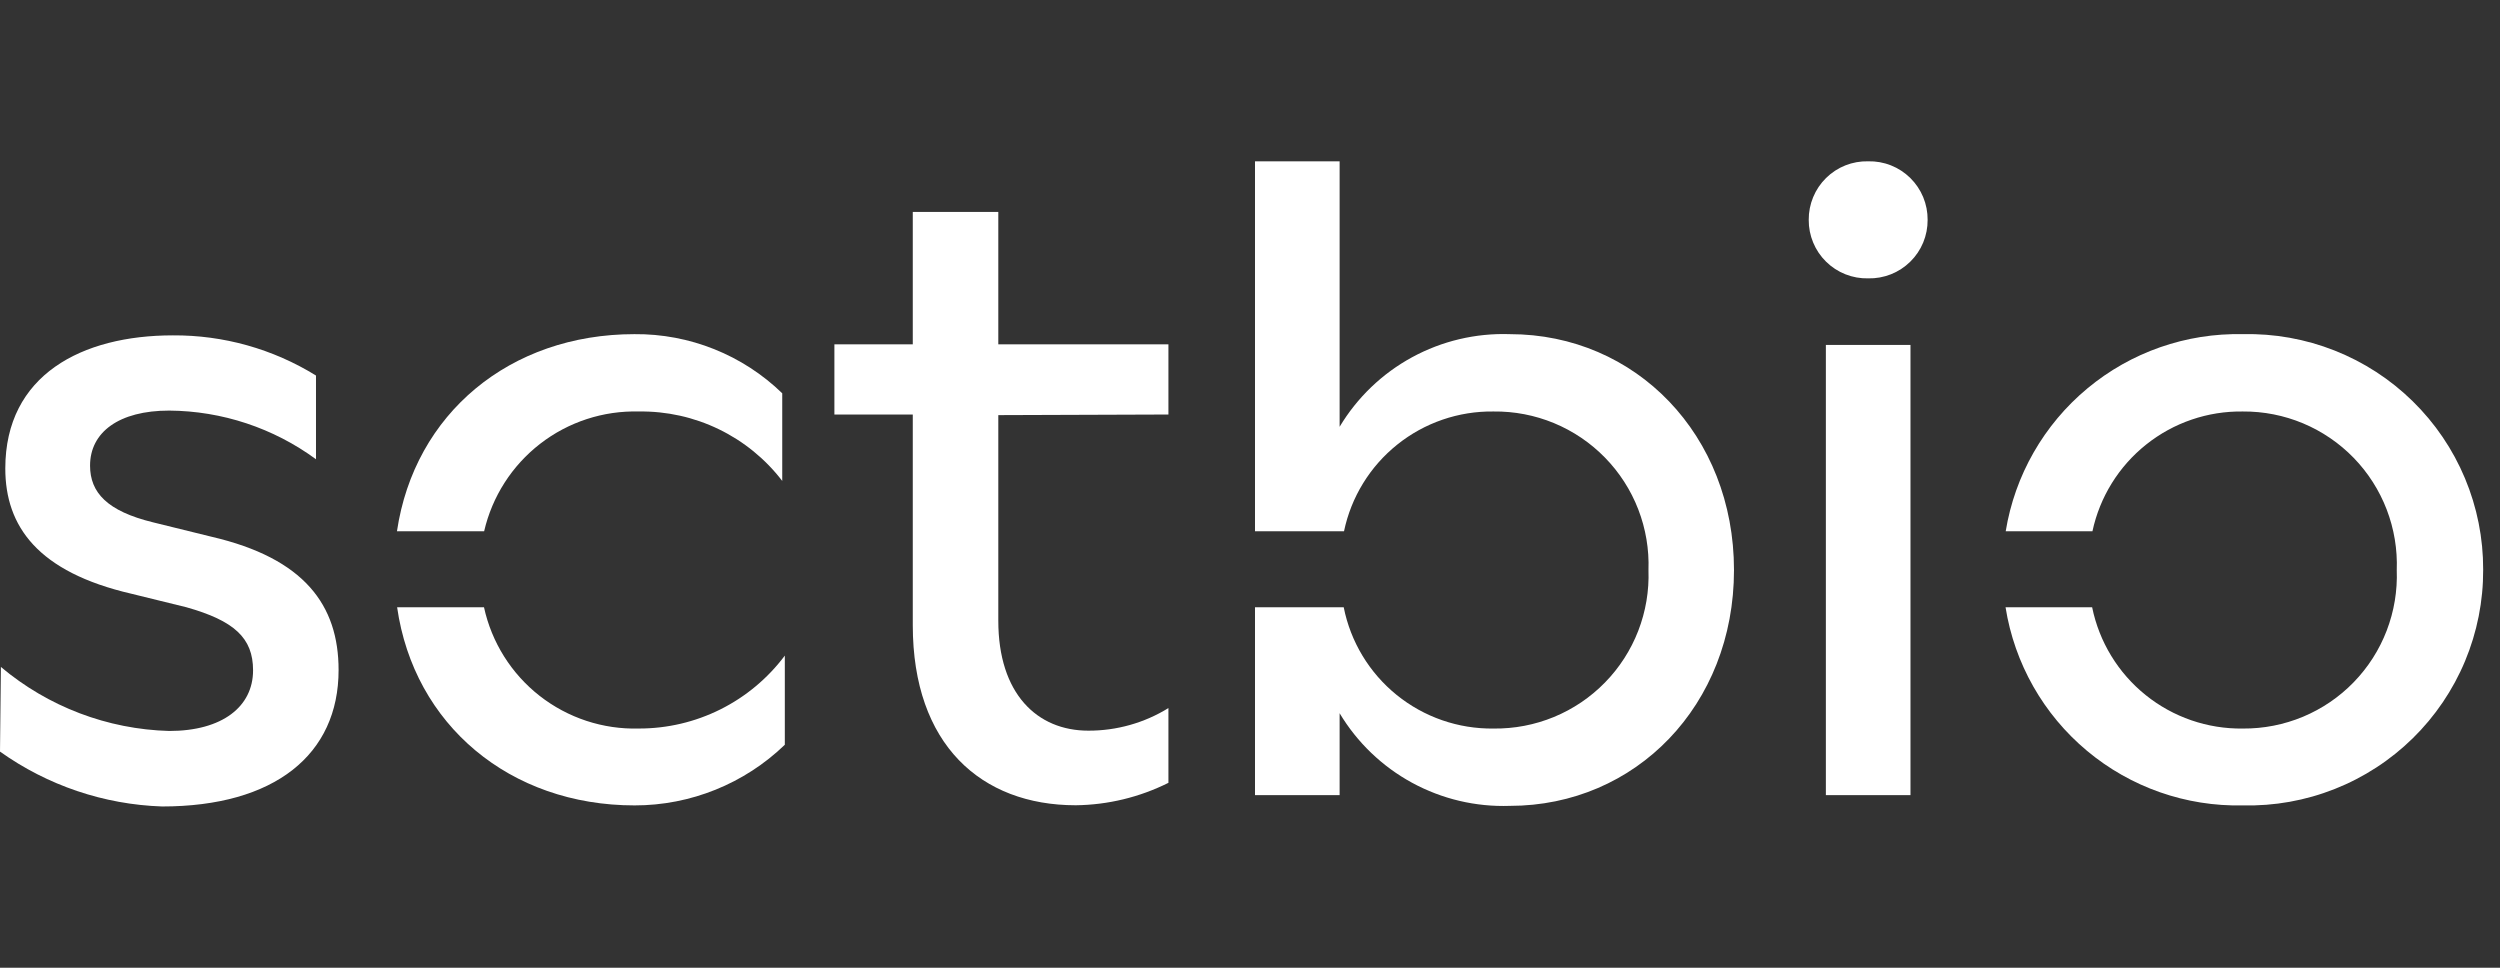 <?xml version="1.0" encoding="utf-8"?>
<svg xmlns="http://www.w3.org/2000/svg" width="124" height="48" viewBox="0 0 124 48" fill="none">
<rect x="0" y="0" width="124" height="48" fill="#333333" stroke="none"/>
<path d="M15.673 18.627V22.779C13.561 21.228 11.013 20.384 8.393 20.365C5.896 20.365 4.467 21.44 4.467 23.095C4.467 24.433 5.317 25.351 7.588 25.907L10.491 26.622C15.094 27.69 16.794 30.014 16.794 33.233C16.794 37.429 13.62 40.001 8.04 40.001C5.15 39.904 2.354 38.957 0 37.279L0.045 33.082C2.389 35.054 5.332 36.173 8.393 36.256C11.033 36.256 12.552 35.045 12.552 33.248C12.552 31.638 11.612 30.788 9.243 30.119L6.52 29.45C1.873 28.374 0.263 26.103 0.263 23.238C0.263 18.597 4.061 16.634 8.574 16.634C11.081 16.617 13.541 17.308 15.673 18.627Z" fill="white"/>
<path d="M49.516 20.59V30.788C49.516 34.406 51.434 36.241 53.983 36.241C55.385 36.245 56.761 35.857 57.954 35.12V38.828C56.526 39.541 54.955 39.922 53.359 39.941C48.666 39.941 45.274 36.933 45.274 31.014V20.56H41.386V17.078H45.274V10.513H49.516V17.078H57.954V20.56L49.516 20.59Z" fill="white"/>
<path d="M24.013 26.351C24.412 24.627 25.394 23.094 26.793 22.011C28.192 20.928 29.923 20.363 31.692 20.41C33.063 20.39 34.42 20.692 35.654 21.29C36.888 21.888 37.965 22.766 38.799 23.854V19.507C36.836 17.603 34.201 16.549 31.466 16.574C25.292 16.574 20.554 20.515 19.689 26.351H24.013Z" fill="white"/>
<path d="M31.692 36.135C29.91 36.185 28.168 35.611 26.764 34.513C25.361 33.414 24.385 31.86 24.006 30.119H19.697C20.531 35.947 25.284 39.948 31.474 39.948C34.254 39.95 36.926 38.871 38.927 36.94V32.518C38.085 33.642 36.993 34.555 35.737 35.183C34.481 35.811 33.096 36.137 31.692 36.135Z" fill="white"/>
<path d="M94.76 39.437H90.563V17.108H94.76V39.437ZM95.61 10.904C95.613 11.29 95.538 11.672 95.391 12.029C95.243 12.386 95.025 12.709 94.75 12.979C94.475 13.25 94.149 13.463 93.79 13.605C93.431 13.747 93.047 13.816 92.662 13.807C92.276 13.816 91.892 13.747 91.533 13.605C91.174 13.463 90.848 13.25 90.573 12.979C90.298 12.709 90.08 12.386 89.933 12.029C89.785 11.672 89.71 11.29 89.713 10.904C89.71 10.518 89.785 10.135 89.933 9.779C90.08 9.422 90.298 9.099 90.573 8.828C90.848 8.557 91.174 8.344 91.533 8.202C91.892 8.06 92.276 7.992 92.662 8.001C93.047 7.992 93.431 8.06 93.79 8.202C94.149 8.344 94.475 8.557 94.75 8.828C95.025 9.099 95.243 9.422 95.391 9.779C95.538 10.135 95.613 10.518 95.61 10.904Z" fill="white"/>
<path d="M74.883 16.574C73.194 16.517 71.521 16.913 70.037 17.721C68.553 18.529 67.313 19.72 66.445 21.169V8.001H62.248V26.351H66.663C67.018 24.655 67.952 23.134 69.305 22.051C70.658 20.967 72.345 20.387 74.078 20.41C75.106 20.397 76.127 20.593 77.077 20.986C78.027 21.379 78.888 21.961 79.606 22.697C80.325 23.432 80.887 24.306 81.258 25.265C81.629 26.224 81.801 27.249 81.764 28.276C81.801 29.304 81.629 30.328 81.258 31.287C80.887 32.245 80.325 33.119 79.606 33.853C78.887 34.589 78.026 35.17 77.076 35.562C76.126 35.954 75.106 36.149 74.078 36.136C72.332 36.158 70.633 35.569 69.275 34.47C67.918 33.371 66.988 31.832 66.648 30.119H62.248V39.437H66.445V35.376C67.313 36.825 68.553 38.016 70.037 38.824C71.521 39.632 73.194 40.028 74.883 39.971C81.14 39.971 86.006 34.97 86.006 28.276C86.006 21.583 81.14 16.574 74.883 16.574Z" fill="white"/>
<path d="M111.245 16.574C108.435 16.512 105.698 17.467 103.536 19.264C101.375 21.06 99.935 23.577 99.483 26.351H103.785C104.15 24.651 105.092 23.13 106.453 22.047C107.813 20.963 109.506 20.385 111.245 20.41C112.27 20.402 113.285 20.602 114.23 20.997C115.175 21.393 116.03 21.976 116.744 22.711C117.457 23.446 118.014 24.319 118.381 25.275C118.748 26.232 118.917 27.253 118.879 28.276C118.917 29.3 118.748 30.32 118.381 31.276C118.014 32.233 117.457 33.104 116.743 33.839C116.03 34.574 115.174 35.156 114.229 35.551C113.284 35.945 112.269 36.144 111.245 36.136C109.493 36.16 107.788 35.573 106.423 34.474C105.058 33.376 104.12 31.835 103.77 30.119H99.475C99.917 32.904 101.352 35.434 103.516 37.241C105.68 39.049 108.426 40.011 111.245 39.948C112.801 39.985 114.349 39.709 115.797 39.136C117.245 38.564 118.563 37.708 119.674 36.618C120.785 35.528 121.667 34.226 122.267 32.789C122.866 31.353 123.172 29.811 123.165 28.254C123.17 26.698 122.863 25.158 122.262 23.723C121.662 22.288 120.78 20.988 119.669 19.9C118.558 18.811 117.24 17.956 115.793 17.385C114.347 16.814 112.8 16.538 111.245 16.574Z" fill="white"/>
</svg>